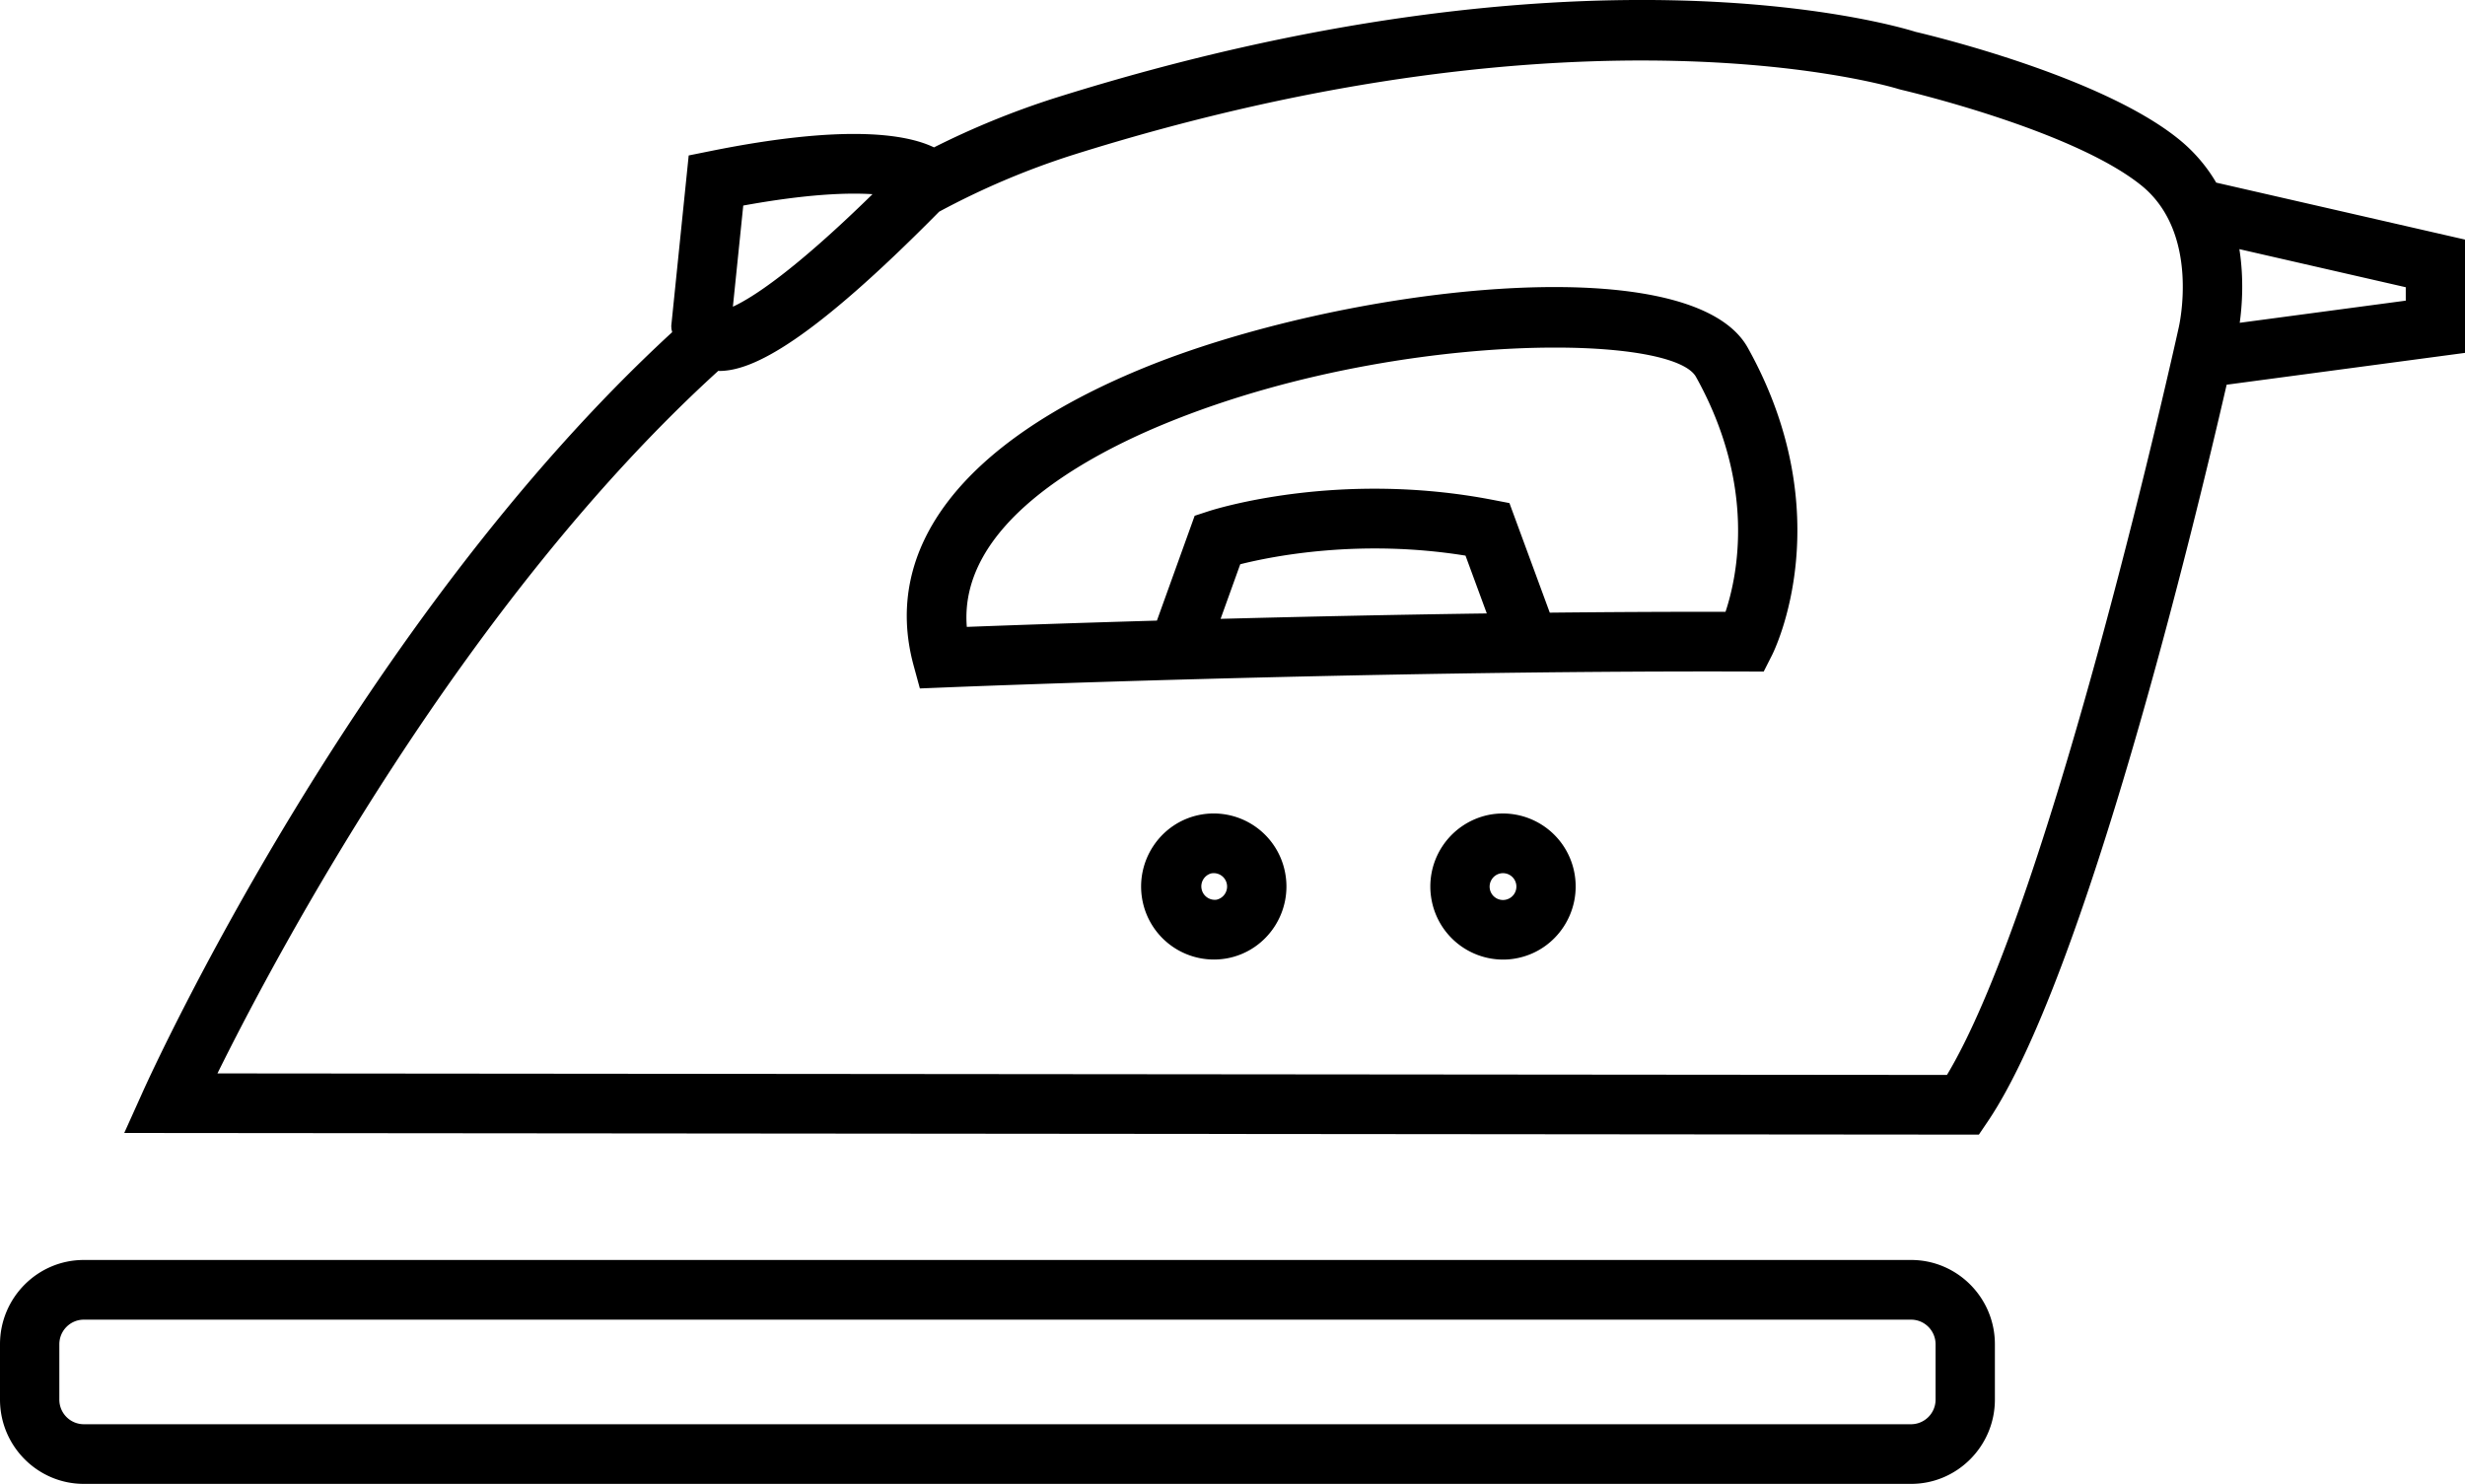 <svg xmlns="http://www.w3.org/2000/svg" width="98" height="59" viewBox="0 0 98 59"><path d="M45.389 14.66c-7.12 2.936-10.34 7.126-9.066 11.799l.248.91.938-.038c.164-.007 16.638-.681 31.884-.635l.726.002.329-.65c.113-.225 2.742-5.577-.963-12.225-2.277-4.085-16.21-2.416-24.096.837zm3.138 9.942l.781-2.17c1.29-.325 4.772-1.018 8.956-.343l.846 2.298c-3.799.052-7.422.132-10.583.215zm20.073-.279c-2.326-.004-4.677.009-6.986.033L60.01 20l-.652-.126c-6.176-1.195-11.108.384-11.315.451l-.547.179-1.501 4.168c-3.486.101-6.179.198-7.558.25-.33-4.039 4.679-6.759 7.848-8.066 5.255-2.167 11.262-3.038 15.538-3.038 3.035 0 5.199.439 5.604 1.166 2.407 4.322 1.649 7.912 1.173 9.339zM88.109 7.26a6.36 6.36 0 0 0-1.51-1.744c-3.08-2.478-9.758-4.089-10.443-4.25-1.024-.32-13.438-3.904-34.223 2.633a33.058 33.058 0 0 0-4.801 1.96c-1.093-.527-3.523-.936-8.898.149l-.854.172-.693 6.778.006.096c.003.049.022.101.03.152C14.174 24.747 6.039 42.602 5.693 43.368l-.754 1.674 73.734.065.353-.521c3.865-5.72 8.195-23.629 9.498-29.292l9.482-1.266V9.526L88.109 7.26zm-58.56.912c2.523-.459 4.14-.516 5.139-.452-3.158 3.089-4.795 4.125-5.551 4.472l.412-4.02zm57.066 4.866c-.051.232-5.01 22.704-9.211 29.696l-68.759-.061c2.365-4.78 9.783-18.722 19.912-27.93.016 0 .028.004.044.004 1.339 0 3.659-1.189 8.736-6.331a31.09 31.09 0 0 1 5.302-2.252C63.105-.275 75.365 3.502 75.484 3.541l.1.027c.066.016 6.781 1.578 9.544 3.8 2.364 1.903 1.503 5.604 1.487 5.67zm9.031-1.086l-6.602.881c.094-.679.171-1.746-.014-2.928l6.615 1.514v.533h.001zM59.173 32.398a2.906 2.906 0 0 0-2.248 3.431 2.895 2.895 0 0 0 2.829 2.319c.191 0 .387-.019.582-.06 1.561-.321 2.568-1.86 2.248-3.431a2.893 2.893 0 0 0-3.411-2.259zm.688 3.37a.531.531 0 0 1-.549-.815.524.524 0 0 1 .334-.229.532.532 0 0 1 .215 1.044zm-12.187-3.37c-1.561.322-2.568 1.86-2.248 3.431a2.895 2.895 0 0 0 3.412 2.259c1.561-.321 2.568-1.86 2.247-3.431a2.89 2.89 0 0 0-3.411-2.259zm.688 3.37a.535.535 0 0 1-.214-1.045.53.53 0 0 1 .626.414.535.535 0 0 1-.412.631zM75.98 50.09H3.331C1.494 50.09 0 51.593 0 53.439v2.201c0 1.846 1.494 3.351 3.331 3.351H75.98c1.836 0 3.33-1.505 3.33-3.351v-2.201c.001-1.846-1.494-3.349-3.33-3.349zm.972 5.551a.978.978 0 0 1-.972.979H3.331a.976.976 0 0 1-.972-.979v-2.199c0-.541.436-.979.972-.979H75.98c.535 0 .972.438.972.979v2.199z"/></svg>